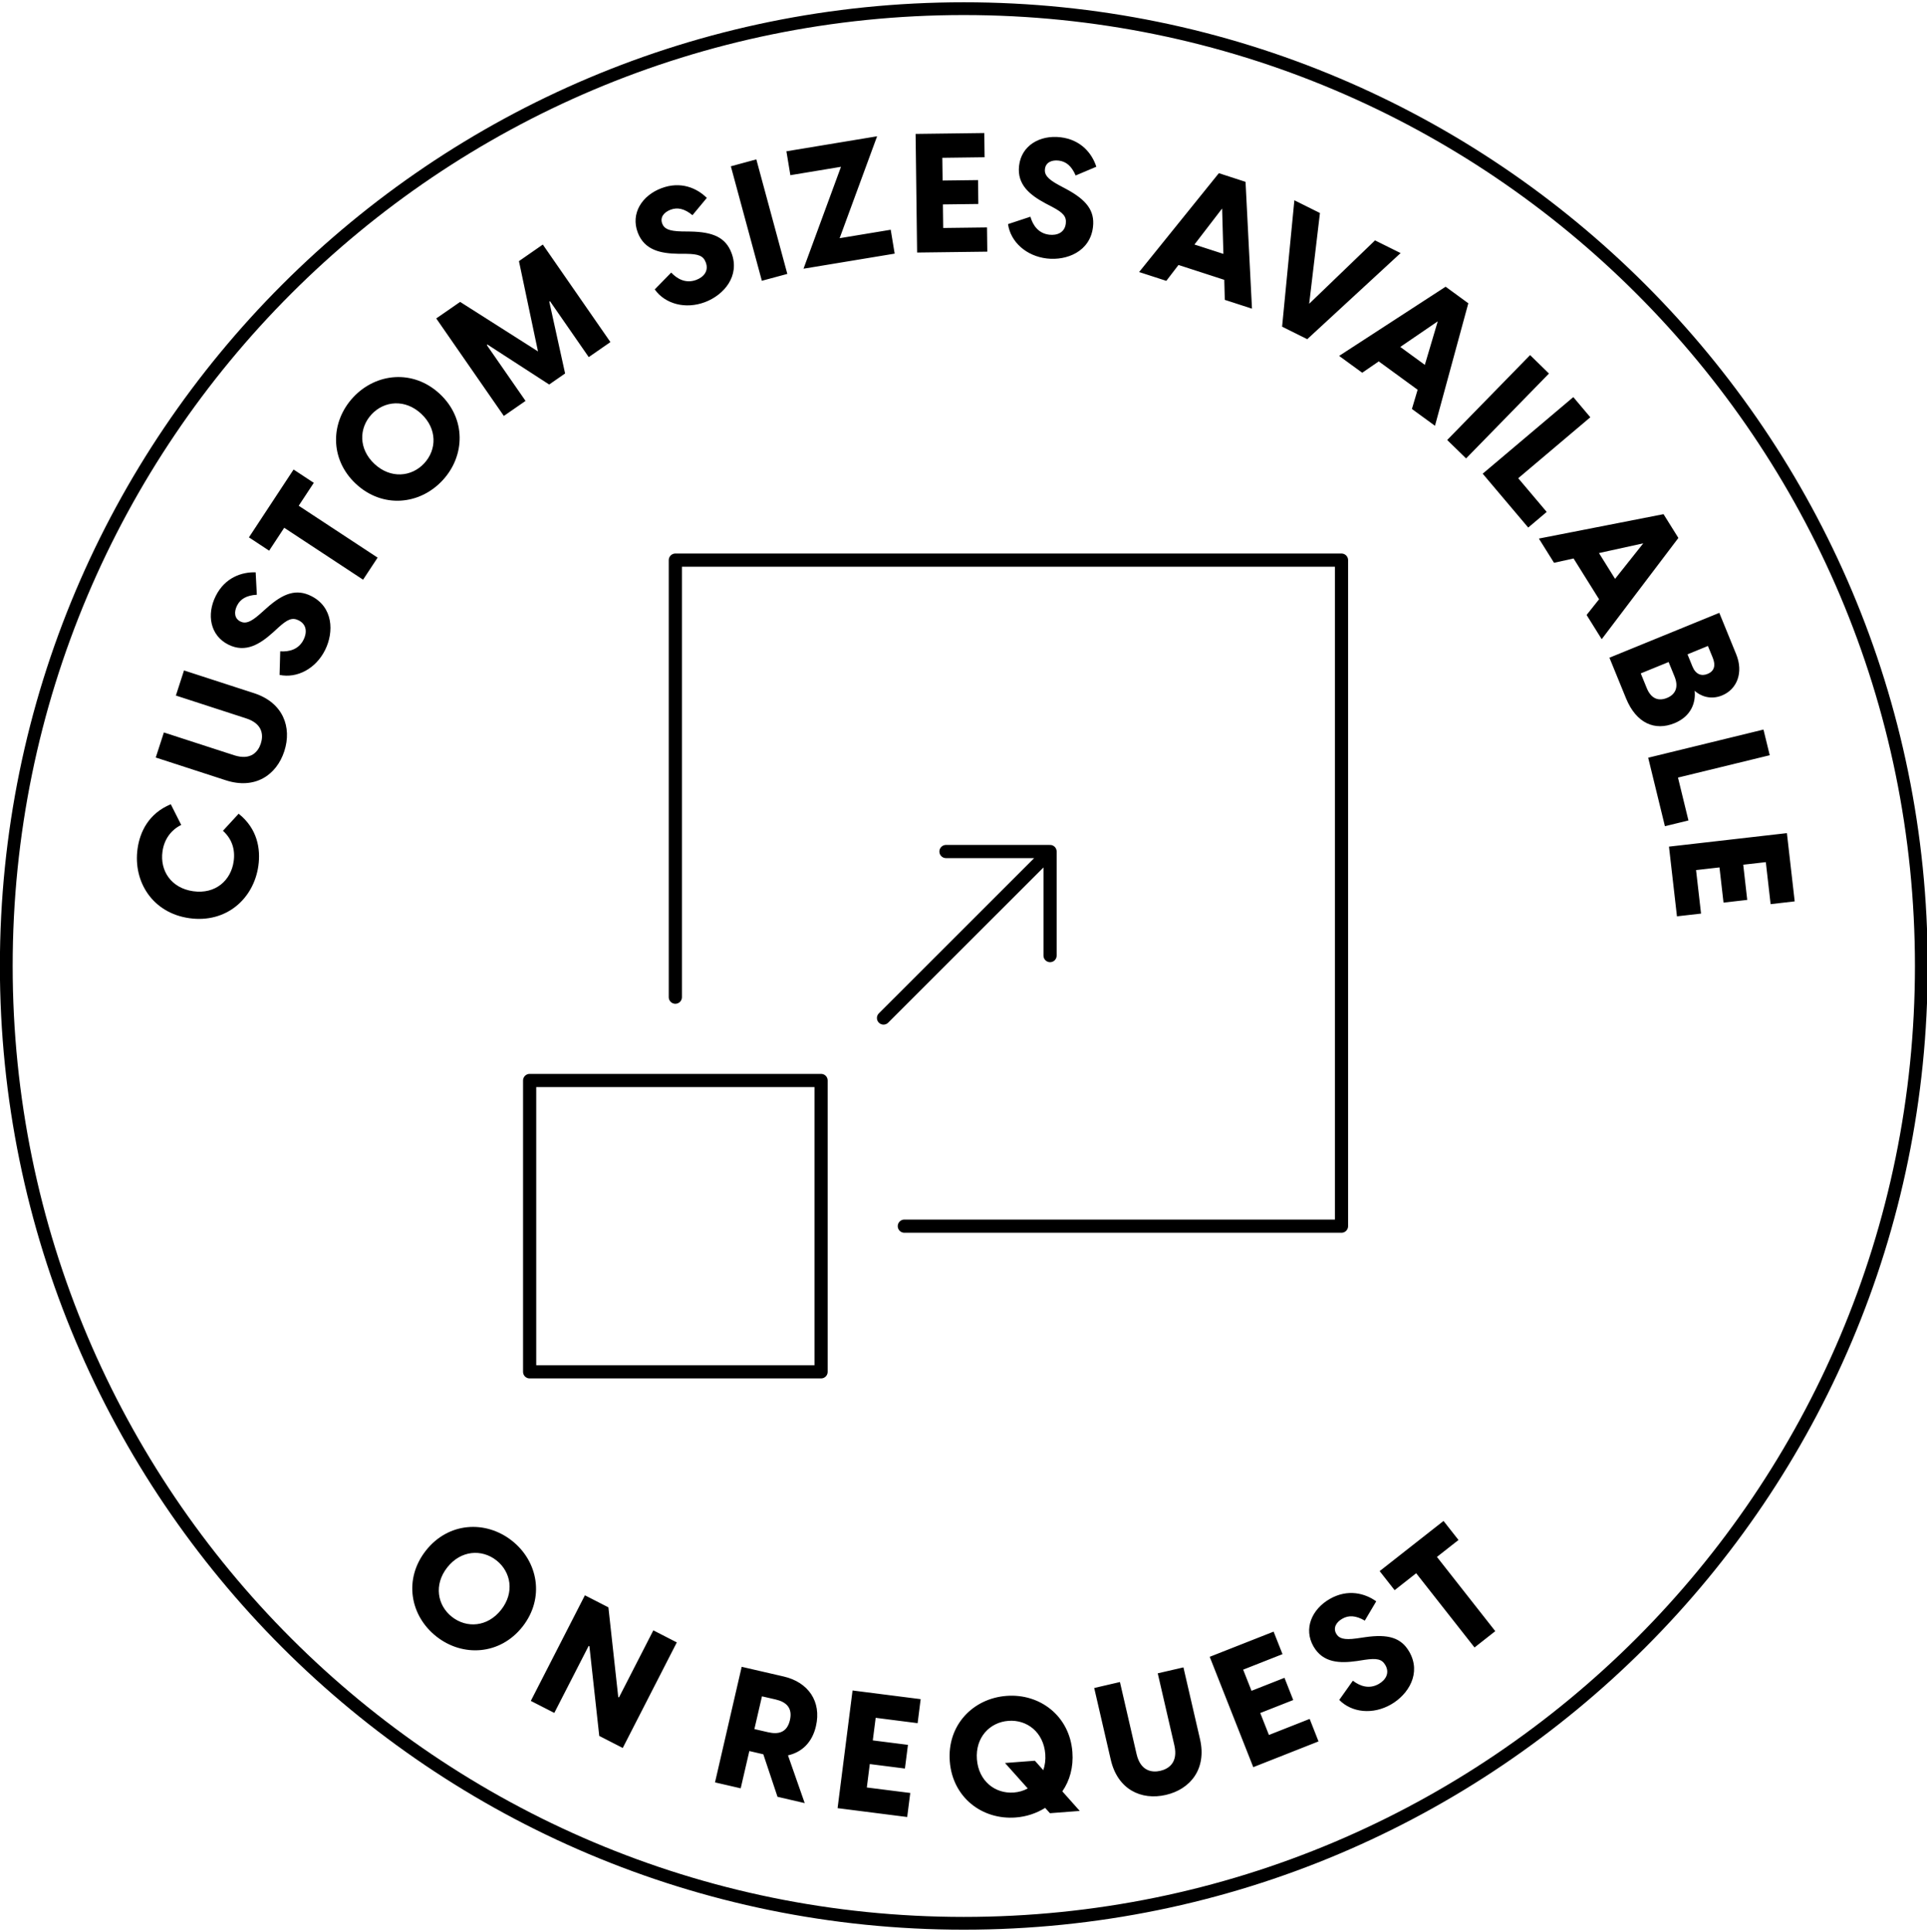 <?xml version="1.0" encoding="UTF-8" standalone="no"?>
<!-- Created with Inkscape (http://www.inkscape.org/) -->

<svg
   width="199.998"
   height="200.542"
   viewBox="0 0 52.916 53.06"
   version="1.1"
   id="svg5"
   inkscape:version="1.1.2 (b8e25be833, 2022-02-05)"
   sodipodi:docname="custom-sizes.svg"
   xmlns:inkscape="http://www.inkscape.org/namespaces/inkscape"
   xmlns:sodipodi="http://sodipodi.sourceforge.net/DTD/sodipodi-0.dtd"
   xmlns="http://www.w3.org/2000/svg"
   xmlns:svg="http://www.w3.org/2000/svg">
  <sodipodi:namedview
     id="namedview7"
     pagecolor="#ffffff"
     bordercolor="#666666"
     borderopacity="1.0"
     inkscape:pageshadow="2"
     inkscape:pageopacity="0.0"
     inkscape:pagecheckerboard="0"
     inkscape:document-units="px"
     showgrid="false"
     units="px"
     inkscape:zoom="0.64052329"
     inkscape:cx="35.127528"
     inkscape:cy="35.127528"
     inkscape:window-width="1918"
     inkscape:window-height="1000"
     inkscape:window-x="3433"
     inkscape:window-y="0"
     inkscape:window-maximized="0"
     inkscape:current-layer="layer1" />
  <defs
     id="defs2" />
  <g
     inkscape:label="Layer 1"
     inkscape:groupmode="layer"
     id="layer1"
     transform="translate(-95.722,-138.888)">
    <g
       id="g3172"
       transform="matrix(0.353,0,0,-0.353,226.057,394.835)">
      <path
         d="M 0,0 C 14.449,0 26.163,11.714 26.163,26.163 26.163,40.612 14.449,52.326 0,52.326 -14.449,52.326 -26.163,40.612 -26.163,26.163 -26.163,11.714 -14.449,0 0,0 Z"
         style="fill:none;stroke:currentColor;stroke-width:0.994;stroke-linecap:butt;stroke-linejoin:miter;stroke-miterlimit:4;stroke-dasharray:none;stroke-opacity:1"
         id="path674"
         transform="translate(19.275,-28.902)" />
      <path
         d="m 384.826,102.54 h -7.963 v 7.963 h 7.963 z m -3.982,10.239 v 11.945 h 18.202 v -18.202 h -11.945 m -0.569,5.688 4.551,4.55 m 0,-2.844 v 2.844 h -2.844"
         style="fill:none;stroke:currentColor;stroke-width:1.026;stroke-linecap:round;stroke-linejoin:round;stroke-miterlimit:10;stroke-dasharray:none;stroke-opacity:1"
         id="path676"
         transform="translate(-369.451,-116.371)" />
      <path
         d="M 0,0 C 0.718,-0.565 1.738,-0.507 2.351,0.272 2.963,1.052 2.778,2.056 2.06,2.621 1.338,3.188 0.321,3.128 -0.291,2.349 -0.904,1.569 -0.722,0.567 0,0 M 0.293,1.889 C 0.663,2.36 1.234,2.399 1.637,2.083 2.039,1.766 2.136,1.202 1.766,0.732 1.396,0.261 0.825,0.222 0.423,0.538 0.021,0.854 -0.076,1.419 0.293,1.889 m 2.284,-3.647 0.642,-0.328 0.939,1.832 0.02,-0.01 0.269,-2.451 0.642,-0.329 1.477,2.885 L 5.925,0.17 4.986,-1.663 4.966,-1.652 4.697,0.799 4.055,1.128 Z m 6.741,-2.621 0.743,-0.172 -0.457,1.305 c 0.38,0.086 0.662,0.353 0.764,0.799 0.156,0.672 -0.209,1.201 -0.881,1.356 L 8.339,-0.826 7.61,-3.985 8.312,-4.147 8.548,-3.128 8.93,-3.217 Z m -0.632,1.851 0.207,0.895 0.374,-0.086 C 9.552,-1.785 9.735,-1.945 9.657,-2.283 9.579,-2.622 9.345,-2.68 9.06,-2.614 Z m 2.273,-2.161 1.902,-0.242 0.084,0.657 -1.187,0.15 0.081,0.64 0.96,-0.122 0.083,0.647 -0.961,0.122 0.079,0.617 1.146,-0.146 0.083,0.656 -1.861,0.237 z m 5.802,-0.138 0.815,0.062 -0.476,0.535 c 0.202,0.291 0.307,0.661 0.275,1.075 -0.075,0.988 -0.89,1.604 -1.801,1.534 -0.916,-0.069 -1.625,-0.8 -1.549,-1.789 0.075,-0.988 0.886,-1.604 1.801,-1.534 0.296,0.022 0.569,0.116 0.805,0.262 z m -1.995,1.474 c -0.045,0.596 0.349,1.011 0.86,1.05 0.51,0.039 0.962,-0.312 1.008,-0.908 0.012,-0.16 -0.009,-0.308 -0.054,-0.44 l -0.23,0.258 -0.816,-0.062 0.621,-0.695 c -0.114,-0.064 -0.244,-0.101 -0.381,-0.112 -0.51,-0.038 -0.962,0.312 -1.008,0.909 m 5.164,-0.974 c 0.672,0.156 1.119,0.713 0.932,1.523 l -0.453,1.962 -0.702,-0.162 0.454,-1.967 c 0.108,-0.472 -0.156,-0.645 -0.383,-0.698 -0.227,-0.052 -0.541,-0.012 -0.65,0.46 l -0.454,1.967 -0.703,-0.163 0.453,-1.962 c 0.187,-0.81 0.829,-1.116 1.506,-0.96 m 2.387,0.758 1.783,0.704 -0.242,0.615 -1.113,-0.439 -0.237,0.6 0.901,0.355 -0.239,0.607 -0.901,-0.355 -0.228,0.578 1.075,0.424 -0.243,0.615 -1.746,-0.688 z m 3.764,1.714 c 0.475,0.273 0.836,0.854 0.499,1.44 -0.223,0.388 -0.581,0.488 -1.203,0.399 L 25.143,-0.05 c -0.361,-0.05 -0.487,0.004 -0.558,0.127 -0.091,0.158 -0.006,0.313 0.165,0.411 0.174,0.1 0.369,0.091 0.615,-0.052 l 0.312,0.527 c -0.305,0.219 -0.775,0.349 -1.27,0.065 -0.487,-0.28 -0.723,-0.811 -0.444,-1.298 0.262,-0.455 0.725,-0.463 1.187,-0.398 l 0.213,0.033 c 0.331,0.048 0.468,0.021 0.564,-0.145 0.125,-0.218 0.007,-0.407 -0.179,-0.514 -0.266,-0.153 -0.521,-0.057 -0.709,0.088 l -0.372,-0.525 c 0.343,-0.35 0.919,-0.409 1.414,-0.124 m 2.282,1.557 0.567,0.446 -1.594,2.029 0.589,0.463 -0.409,0.52 -1.745,-1.371 0.409,-0.521 0.589,0.463 z"
         style="fill:currentColor;fill-opacity:1;fill-rule:nonzero;stroke:none"
         id="path688"
         transform="translate(4.867,-21.066)" />
      <path
         d="M 0,0 C 0.064,0.457 -0.024,1.013 -0.539,1.422 L -0.968,0.956 c 0.245,-0.223 0.339,-0.508 0.293,-0.834 -0.072,-0.52 -0.495,-0.904 -1.106,-0.818 -0.601,0.084 -0.913,0.561 -0.839,1.086 0.043,0.312 0.214,0.578 0.512,0.726 L -2.393,1.681 C -3,1.43 -3.237,0.923 -3.301,0.467 c -0.127,-0.905 0.413,-1.76 1.417,-1.9 C -0.88,-1.574 -0.127,-0.905 0,0 M 0.709,3.132 C 0.922,3.788 0.674,4.459 -0.116,4.716 L -2.032,5.338 -2.254,4.652 -0.334,4.028 C 0.126,3.879 0.139,3.563 0.067,3.341 -0.005,3.119 -0.201,2.871 -0.662,3.02 L -2.582,3.643 -2.804,2.958 -0.889,2.336 C -0.098,2.079 0.495,2.472 0.709,3.132 M 1.824,5.898 C 2.068,6.389 2.046,7.072 1.441,7.373 1.04,7.572 0.687,7.457 0.219,7.037 L 0.043,6.88 C -0.23,6.638 -0.365,6.613 -0.492,6.676 -0.655,6.757 -0.67,6.933 -0.583,7.109 c 0.09,0.18 0.257,0.281 0.541,0.298 L -0.074,8.019 C -0.45,8.032 -0.913,7.88 -1.167,7.369 -1.417,6.866 -1.32,6.292 -0.817,6.042 -0.346,5.809 0.043,6.058 0.392,6.37 L 0.551,6.515 C 0.799,6.739 0.928,6.792 1.1,6.707 1.325,6.595 1.332,6.372 1.236,6.18 1.1,5.905 0.834,5.844 0.597,5.86 L 0.579,5.216 c 0.48,-0.1 0.991,0.17 1.245,0.682 m 1.037,1.92 0.397,0.603 -2.156,1.418 0.412,0.626 -0.552,0.364 -1.22,-1.854 0.552,-0.364 0.412,0.626 z m 2.17,2.713 c 0.623,0.668 0.651,1.69 -0.075,2.365 -0.725,0.676 -1.742,0.575 -2.365,-0.094 -0.625,-0.672 -0.65,-1.69 0.075,-2.366 0.726,-0.675 1.74,-0.577 2.365,0.095 m -1.858,0.45 c -0.438,0.408 -0.429,0.98 -0.08,1.355 0.348,0.374 0.919,0.424 1.357,0.016 0.438,-0.408 0.429,-0.98 0.08,-1.355 C 4.182,10.623 3.611,10.573 3.173,10.981 m 3.534,1.312 0.593,0.411 -1.059,1.527 0.019,0.013 1.686,-1.092 0.435,0.302 -0.432,1.962 0.019,0.013 1.059,-1.528 0.592,0.411 L 7.772,16.977 7.12,16.524 7.64,14.057 5.513,15.41 4.86,14.958 Z m 5.5,3.112 c 0.512,0.195 0.96,0.712 0.72,1.344 -0.159,0.418 -0.496,0.573 -1.125,0.584 l -0.236,0.003 c -0.365,0.008 -0.481,0.081 -0.531,0.213 -0.065,0.171 0.043,0.31 0.227,0.38 0.188,0.071 0.379,0.032 0.599,-0.149 l 0.392,0.472 c -0.266,0.265 -0.71,0.467 -1.243,0.264 -0.526,-0.199 -0.843,-0.686 -0.644,-1.211 0.187,-0.491 0.642,-0.572 1.11,-0.58 l 0.215,-0.001 c 0.334,-0.005 0.465,-0.053 0.533,-0.233 0.09,-0.235 -0.057,-0.403 -0.257,-0.479 -0.287,-0.109 -0.524,0.026 -0.687,0.199 l -0.45,-0.46 c 0.284,-0.4 0.843,-0.549 1.377,-0.346 m 1.55,0.582 0.696,0.188 -0.847,3.13 -0.696,-0.189 z m 1.138,0.33 2.491,0.412 -0.108,0.653 -1.396,-0.231 1.024,2.785 -2.478,-0.41 0.108,-0.653 1.383,0.229 z m 3.104,0.442 1.918,0.024 -0.008,0.662 -1.197,-0.015 -0.008,0.644 0.968,0.012 -0.008,0.653 -0.968,-0.012 -0.008,0.621 1.155,0.015 -0.008,0.662 -1.877,-0.024 z m 3.549,-0.163 c 0.544,-0.062 1.18,0.192 1.257,0.863 0.051,0.445 -0.178,0.738 -0.732,1.036 l -0.208,0.111 c -0.32,0.174 -0.39,0.292 -0.373,0.433 0.02,0.182 0.18,0.255 0.375,0.233 0.2,-0.023 0.352,-0.146 0.464,-0.407 l 0.565,0.239 c -0.115,0.358 -0.416,0.741 -0.983,0.806 -0.558,0.064 -1.065,-0.223 -1.128,-0.781 -0.06,-0.522 0.308,-0.803 0.719,-1.025 l 0.191,-0.1 c 0.295,-0.157 0.389,-0.26 0.367,-0.451 -0.029,-0.249 -0.236,-0.331 -0.449,-0.307 -0.304,0.035 -0.453,0.263 -0.518,0.492 l -0.612,-0.202 c 0.069,-0.486 0.498,-0.875 1.065,-0.94 m 4.696,2.332 -2.179,-2.702 0.743,-0.241 0.333,0.434 1.251,-0.406 0.014,-0.547 0.743,-0.241 -0.176,3.466 z m -0.667,-1.95 0.756,0.984 0.035,-1.24 z m 2.395,-2.245 0.687,-0.342 2.551,2.353 -0.699,0.347 -1.799,-1.732 0.294,2.48 -0.699,0.348 z m 4.468,1.092 -2.91,-1.891 0.631,-0.46 0.452,0.31 1.062,-0.775 -0.156,-0.525 0.63,-0.46 0.911,3.348 z m -1.239,-1.646 1.024,0.7 -0.353,-1.19 z m 1.282,-2.543 0.516,-0.504 2.265,2.32 -0.516,0.504 z m 0.97,-0.921 1.244,-1.472 0.505,0.427 -0.778,0.921 1.97,1.666 -0.465,0.551 z M 38.394,9.609 34.988,8.942 35.402,8.28 35.936,8.398 36.633,7.283 36.292,6.854 36.705,6.192 38.8,8.959 Z M 36.63,8.546 37.841,8.812 37.07,7.841 Z m 0.286,-2.86 0.454,-1.112 c 0.279,-0.68 0.786,-0.897 1.323,-0.678 0.465,0.191 0.585,0.574 0.551,0.886 0.149,-0.136 0.426,-0.259 0.748,-0.128 0.414,0.169 0.59,0.631 0.388,1.125 l -0.462,1.133 z m 0.856,-0.429 0.761,0.311 0.161,-0.394 C 38.817,4.874 38.714,4.679 38.49,4.587 38.257,4.492 38.055,4.563 37.936,4.855 Z m 1.277,0.521 0.558,0.229 0.132,-0.322 C 39.827,5.469 39.776,5.315 39.598,5.243 39.433,5.175 39.273,5.228 39.185,5.444 Z m -1.074,-2.825 0.457,-1.872 0.643,0.157 -0.286,1.172 2.507,0.611 -0.171,0.701 z m 0.568,-2.43 0.218,-1.905 0.658,0.075 -0.136,1.189 0.64,0.073 0.11,-0.962 0.648,0.074 -0.109,0.962 0.617,0.07 0.131,-1.148 0.658,0.076 -0.213,1.865 z"
         style="fill:currentColor;fill-opacity:1;fill-rule:nonzero;stroke:none"
         id="path692" />
    </g>
    <g
       id="g3172-6"
       transform="matrix(1.005,0,0,-1.005,102.817,162.667)"
       style="stroke-width:0.351">
      <path
         d="M 0,0 C 14.449,0 26.163,11.714 26.163,26.163 26.163,40.612 14.449,52.326 0,52.326 -14.449,52.326 -26.163,40.612 -26.163,26.163 -26.163,11.714 -14.449,0 0,0 Z"
         style="fill:none;stroke:currentColor;stroke-width:0.349;stroke-linecap:butt;stroke-linejoin:miter;stroke-miterlimit:4;stroke-dasharray:none;stroke-opacity:1"
         id="path674-7"
         transform="translate(19.275,-28.902)" />
      <path
         d="m 384.826,102.54 h -7.963 v 7.963 h 7.963 z m -3.982,10.239 v 11.945 h 18.202 v -18.202 h -11.945 m -0.569,5.688 4.551,4.55 m 0,-2.844 v 2.844 h -2.844"
         style="fill:none;stroke:currentColor;stroke-width:0.36;stroke-linecap:round;stroke-linejoin:round;stroke-miterlimit:10;stroke-dasharray:none;stroke-opacity:1"
         id="path676-1"
         transform="translate(-369.451,-116.371)" />
      <path
         d="M 0,0 C 0.718,-0.565 1.738,-0.507 2.351,0.272 2.963,1.052 2.778,2.056 2.06,2.621 1.338,3.188 0.321,3.128 -0.291,2.349 -0.904,1.569 -0.722,0.567 0,0 M 0.293,1.889 C 0.663,2.36 1.234,2.399 1.637,2.083 2.039,1.766 2.136,1.202 1.766,0.732 1.396,0.261 0.825,0.222 0.423,0.538 0.021,0.854 -0.076,1.419 0.293,1.889 m 2.284,-3.647 0.642,-0.328 0.939,1.832 0.02,-0.01 0.269,-2.451 0.642,-0.329 1.477,2.885 L 5.925,0.17 4.986,-1.663 4.966,-1.652 4.697,0.799 4.055,1.128 Z m 6.741,-2.621 0.743,-0.172 -0.457,1.305 c 0.38,0.086 0.662,0.353 0.764,0.799 0.156,0.672 -0.209,1.201 -0.881,1.356 L 8.339,-0.826 7.61,-3.985 8.312,-4.147 8.548,-3.128 8.93,-3.217 Z m -0.632,1.851 0.207,0.895 0.374,-0.086 C 9.552,-1.785 9.735,-1.945 9.657,-2.283 9.579,-2.622 9.345,-2.68 9.06,-2.614 Z m 2.273,-2.161 1.902,-0.242 0.084,0.657 -1.187,0.15 0.081,0.64 0.96,-0.122 0.083,0.647 -0.961,0.122 0.079,0.617 1.146,-0.146 0.083,0.656 -1.861,0.237 z m 5.802,-0.138 0.815,0.062 -0.476,0.535 c 0.202,0.291 0.307,0.661 0.275,1.075 -0.075,0.988 -0.89,1.604 -1.801,1.534 -0.916,-0.069 -1.625,-0.8 -1.549,-1.789 0.075,-0.988 0.886,-1.604 1.801,-1.534 0.296,0.022 0.569,0.116 0.805,0.262 z m -1.995,1.474 c -0.045,0.596 0.349,1.011 0.86,1.05 0.51,0.039 0.962,-0.312 1.008,-0.908 0.012,-0.16 -0.009,-0.308 -0.054,-0.44 l -0.23,0.258 -0.816,-0.062 0.621,-0.695 c -0.114,-0.064 -0.244,-0.101 -0.381,-0.112 -0.51,-0.038 -0.962,0.312 -1.008,0.909 m 5.164,-0.974 c 0.672,0.156 1.119,0.713 0.932,1.523 l -0.453,1.962 -0.702,-0.162 0.454,-1.967 c 0.108,-0.472 -0.156,-0.645 -0.383,-0.698 -0.227,-0.052 -0.541,-0.012 -0.65,0.46 l -0.454,1.967 -0.703,-0.163 0.453,-1.962 c 0.187,-0.81 0.829,-1.116 1.506,-0.96 m 2.387,0.758 1.783,0.704 -0.242,0.615 -1.113,-0.439 -0.237,0.6 0.901,0.355 -0.239,0.607 -0.901,-0.355 -0.228,0.578 1.075,0.424 -0.243,0.615 -1.746,-0.688 z m 3.764,1.714 c 0.475,0.273 0.836,0.854 0.499,1.44 -0.223,0.388 -0.581,0.488 -1.203,0.399 L 25.143,-0.05 c -0.361,-0.05 -0.487,0.004 -0.558,0.127 -0.091,0.158 -0.006,0.313 0.165,0.411 0.174,0.1 0.369,0.091 0.615,-0.052 l 0.312,0.527 c -0.305,0.219 -0.775,0.349 -1.27,0.065 -0.487,-0.28 -0.723,-0.811 -0.444,-1.298 0.262,-0.455 0.725,-0.463 1.187,-0.398 l 0.213,0.033 c 0.331,0.048 0.468,0.021 0.564,-0.145 0.125,-0.218 0.007,-0.407 -0.179,-0.514 -0.266,-0.153 -0.521,-0.057 -0.709,0.088 l -0.372,-0.525 c 0.343,-0.35 0.919,-0.409 1.414,-0.124 m 2.282,1.557 0.567,0.446 -1.594,2.029 0.589,0.463 -0.409,0.52 -1.745,-1.371 0.409,-0.521 0.589,0.463 z"
         style="fill:currentColor;fill-opacity:1;fill-rule:nonzero;stroke:none;stroke-width:0.351"
         id="path688-0"
         transform="translate(4.867,-21.066)" />
      <path
         d="M 0,0 C 0.064,0.457 -0.024,1.013 -0.539,1.422 L -0.968,0.956 c 0.245,-0.223 0.339,-0.508 0.293,-0.834 -0.072,-0.52 -0.495,-0.904 -1.106,-0.818 -0.601,0.084 -0.913,0.561 -0.839,1.086 0.043,0.312 0.214,0.578 0.512,0.726 L -2.393,1.681 C -3,1.43 -3.237,0.923 -3.301,0.467 c -0.127,-0.905 0.413,-1.76 1.417,-1.9 C -0.88,-1.574 -0.127,-0.905 0,0 M 0.709,3.132 C 0.922,3.788 0.674,4.459 -0.116,4.716 L -2.032,5.338 -2.254,4.652 -0.334,4.028 C 0.126,3.879 0.139,3.563 0.067,3.341 -0.005,3.119 -0.201,2.871 -0.662,3.02 L -2.582,3.643 -2.804,2.958 -0.889,2.336 C -0.098,2.079 0.495,2.472 0.709,3.132 M 1.824,5.898 C 2.068,6.389 2.046,7.072 1.441,7.373 1.04,7.572 0.687,7.457 0.219,7.037 L 0.043,6.88 C -0.23,6.638 -0.365,6.613 -0.492,6.676 -0.655,6.757 -0.67,6.933 -0.583,7.109 c 0.09,0.18 0.257,0.281 0.541,0.298 L -0.074,8.019 C -0.45,8.032 -0.913,7.88 -1.167,7.369 -1.417,6.866 -1.32,6.292 -0.817,6.042 -0.346,5.809 0.043,6.058 0.392,6.37 L 0.551,6.515 C 0.799,6.739 0.928,6.792 1.1,6.707 1.325,6.595 1.332,6.372 1.236,6.18 1.1,5.905 0.834,5.844 0.597,5.86 L 0.579,5.216 c 0.48,-0.1 0.991,0.17 1.245,0.682 m 1.037,1.92 0.397,0.603 -2.156,1.418 0.412,0.626 -0.552,0.364 -1.22,-1.854 0.552,-0.364 0.412,0.626 z m 2.17,2.713 c 0.623,0.668 0.651,1.69 -0.075,2.365 -0.725,0.676 -1.742,0.575 -2.365,-0.094 -0.625,-0.672 -0.65,-1.69 0.075,-2.366 0.726,-0.675 1.74,-0.577 2.365,0.095 m -1.858,0.45 c -0.438,0.408 -0.429,0.98 -0.08,1.355 0.348,0.374 0.919,0.424 1.357,0.016 0.438,-0.408 0.429,-0.98 0.08,-1.355 C 4.182,10.623 3.611,10.573 3.173,10.981 m 3.534,1.312 0.593,0.411 -1.059,1.527 0.019,0.013 1.686,-1.092 0.435,0.302 -0.432,1.962 0.019,0.013 1.059,-1.528 0.592,0.411 L 7.772,16.977 7.12,16.524 7.64,14.057 5.513,15.41 4.86,14.958 Z m 5.5,3.112 c 0.512,0.195 0.96,0.712 0.72,1.344 -0.159,0.418 -0.496,0.573 -1.125,0.584 l -0.236,0.003 c -0.365,0.008 -0.481,0.081 -0.531,0.213 -0.065,0.171 0.043,0.31 0.227,0.38 0.188,0.071 0.379,0.032 0.599,-0.149 l 0.392,0.472 c -0.266,0.265 -0.71,0.467 -1.243,0.264 -0.526,-0.199 -0.843,-0.686 -0.644,-1.211 0.187,-0.491 0.642,-0.572 1.11,-0.58 l 0.215,-0.001 c 0.334,-0.005 0.465,-0.053 0.533,-0.233 0.09,-0.235 -0.057,-0.403 -0.257,-0.479 -0.287,-0.109 -0.524,0.026 -0.687,0.199 l -0.45,-0.46 c 0.284,-0.4 0.843,-0.549 1.377,-0.346 m 1.55,0.582 0.696,0.188 -0.847,3.13 -0.696,-0.189 z m 1.138,0.33 2.491,0.412 -0.108,0.653 -1.396,-0.231 1.024,2.785 -2.478,-0.41 0.108,-0.653 1.383,0.229 z m 3.104,0.442 1.918,0.024 -0.008,0.662 -1.197,-0.015 -0.008,0.644 0.968,0.012 -0.008,0.653 -0.968,-0.012 -0.008,0.621 1.155,0.015 -0.008,0.662 -1.877,-0.024 z m 3.549,-0.163 c 0.544,-0.062 1.18,0.192 1.257,0.863 0.051,0.445 -0.178,0.738 -0.732,1.036 l -0.208,0.111 c -0.32,0.174 -0.39,0.292 -0.373,0.433 0.02,0.182 0.18,0.255 0.375,0.233 0.2,-0.023 0.352,-0.146 0.464,-0.407 l 0.565,0.239 c -0.115,0.358 -0.416,0.741 -0.983,0.806 -0.558,0.064 -1.065,-0.223 -1.128,-0.781 -0.06,-0.522 0.308,-0.803 0.719,-1.025 l 0.191,-0.1 c 0.295,-0.157 0.389,-0.26 0.367,-0.451 -0.029,-0.249 -0.236,-0.331 -0.449,-0.307 -0.304,0.035 -0.453,0.263 -0.518,0.492 l -0.612,-0.202 c 0.069,-0.486 0.498,-0.875 1.065,-0.94 m 4.696,2.332 -2.179,-2.702 0.743,-0.241 0.333,0.434 1.251,-0.406 0.014,-0.547 0.743,-0.241 -0.176,3.466 z m -0.667,-1.95 0.756,0.984 0.035,-1.24 z m 2.395,-2.245 0.687,-0.342 2.551,2.353 -0.699,0.347 -1.799,-1.732 0.294,2.48 -0.699,0.348 z m 4.468,1.092 -2.91,-1.891 0.631,-0.46 0.452,0.31 1.062,-0.775 -0.156,-0.525 0.63,-0.46 0.911,3.348 z m -1.239,-1.646 1.024,0.7 -0.353,-1.19 z m 1.282,-2.543 0.516,-0.504 2.265,2.32 -0.516,0.504 z m 0.97,-0.921 1.244,-1.472 0.505,0.427 -0.778,0.921 1.97,1.666 -0.465,0.551 z M 38.394,9.609 34.988,8.942 35.402,8.28 35.936,8.398 36.633,7.283 36.292,6.854 36.705,6.192 38.8,8.959 Z M 36.63,8.546 37.841,8.812 37.07,7.841 Z m 0.286,-2.86 0.454,-1.112 c 0.279,-0.68 0.786,-0.897 1.323,-0.678 0.465,0.191 0.585,0.574 0.551,0.886 0.149,-0.136 0.426,-0.259 0.748,-0.128 0.414,0.169 0.59,0.631 0.388,1.125 l -0.462,1.133 z m 0.856,-0.429 0.761,0.311 0.161,-0.394 C 38.817,4.874 38.714,4.679 38.49,4.587 38.257,4.492 38.055,4.563 37.936,4.855 Z m 1.277,0.521 0.558,0.229 0.132,-0.322 C 39.827,5.469 39.776,5.315 39.598,5.243 39.433,5.175 39.273,5.228 39.185,5.444 Z m -1.074,-2.825 0.457,-1.872 0.643,0.157 -0.286,1.172 2.507,0.611 -0.171,0.701 z m 0.568,-2.43 0.218,-1.905 0.658,0.075 -0.136,1.189 0.64,0.073 0.11,-0.962 0.648,0.074 -0.109,0.962 0.617,0.07 0.131,-1.148 0.658,0.076 -0.213,1.865 z"
         style="fill:currentColor;fill-opacity:1;fill-rule:nonzero;stroke:none;stroke-width:0.351"
         id="path692-2" />
    </g>
  </g>
</svg>
